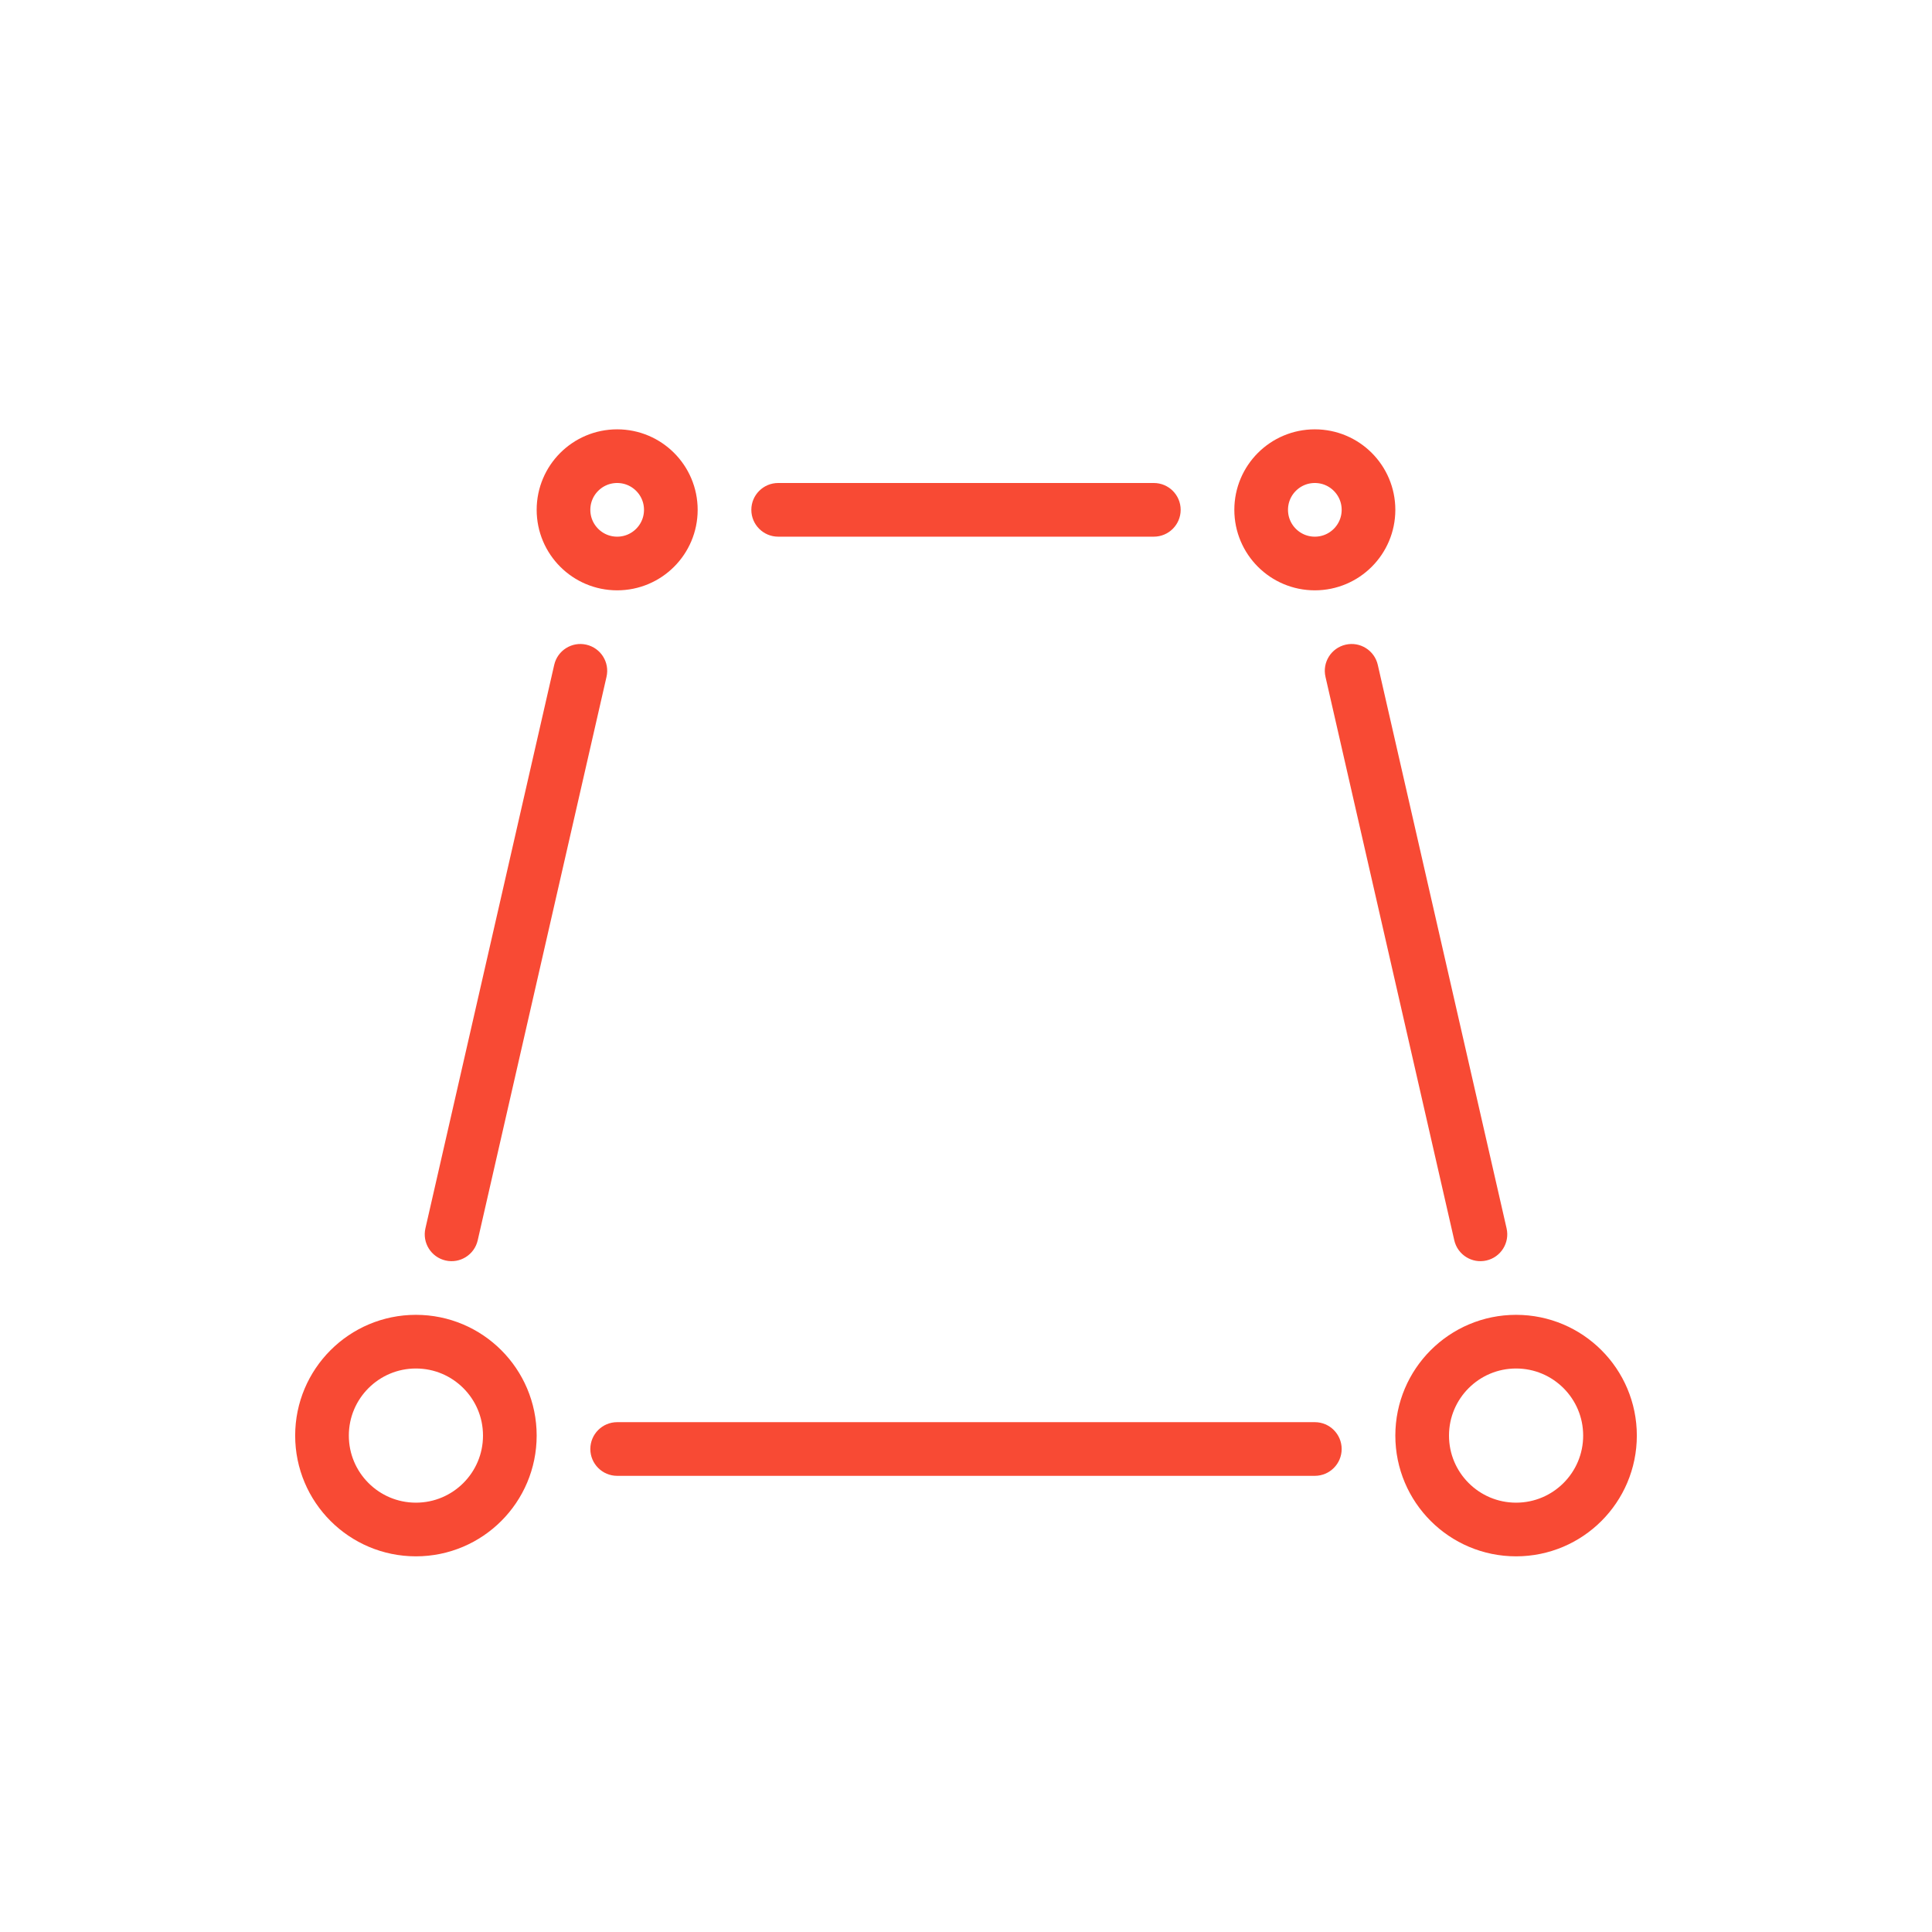 <svg width="72" height="72" viewBox="0 0 72 72" fill="none" xmlns="http://www.w3.org/2000/svg">
<path d="M23 53C22.448 53 22 53.448 22 54C22 54.552 22.448 55 23 55V53ZM15.854 45.777C15.731 46.316 16.067 46.852 16.606 46.975C17.144 47.098 17.68 46.761 17.803 46.223L15.854 45.777ZM49 55C49.552 55 50 54.552 50 54C50 53.448 49.552 53 49 53V55ZM54.197 46.223C54.32 46.761 54.856 47.098 55.394 46.975C55.933 46.852 56.269 46.316 56.146 45.777L54.197 46.223ZM29 18C28.448 18 28 18.448 28 19C28 19.552 28.448 20 29 20V18ZM22.603 25.223C22.727 24.684 22.39 24.148 21.851 24.025C21.313 23.902 20.777 24.239 20.654 24.777L22.603 25.223ZM43 20C43.552 20 44 19.552 44 19C44 18.448 43.552 18 43 18V20ZM51.346 24.777C51.223 24.239 50.687 23.902 50.149 24.025C49.61 24.148 49.273 24.684 49.397 25.223L51.346 24.777ZM23 55H49V53H23V55ZM20.654 24.777L15.854 45.777L17.803 46.223L22.603 25.223L20.654 24.777ZM43 18H29V20H43V18ZM56.146 45.777L51.346 24.777L49.397 25.223L54.197 46.223L56.146 45.777Z" fill="#F84A34"/>
<circle cx="15.5" cy="53.5" r="3.5" stroke="#F84A34" stroke-width="2" stroke-linecap="round" stroke-linejoin="round"/>
<circle cx="23" cy="19" r="2" stroke="#F84A34" stroke-width="2" stroke-linecap="round" stroke-linejoin="round"/>
<circle cx="49" cy="19" r="2" stroke="#F84A34" stroke-width="2" stroke-linecap="round" stroke-linejoin="round"/>
<circle cx="56.5" cy="53.5" r="3.5" stroke="#F84A34" stroke-width="2" stroke-linecap="round" stroke-linejoin="round"/>
</svg>
